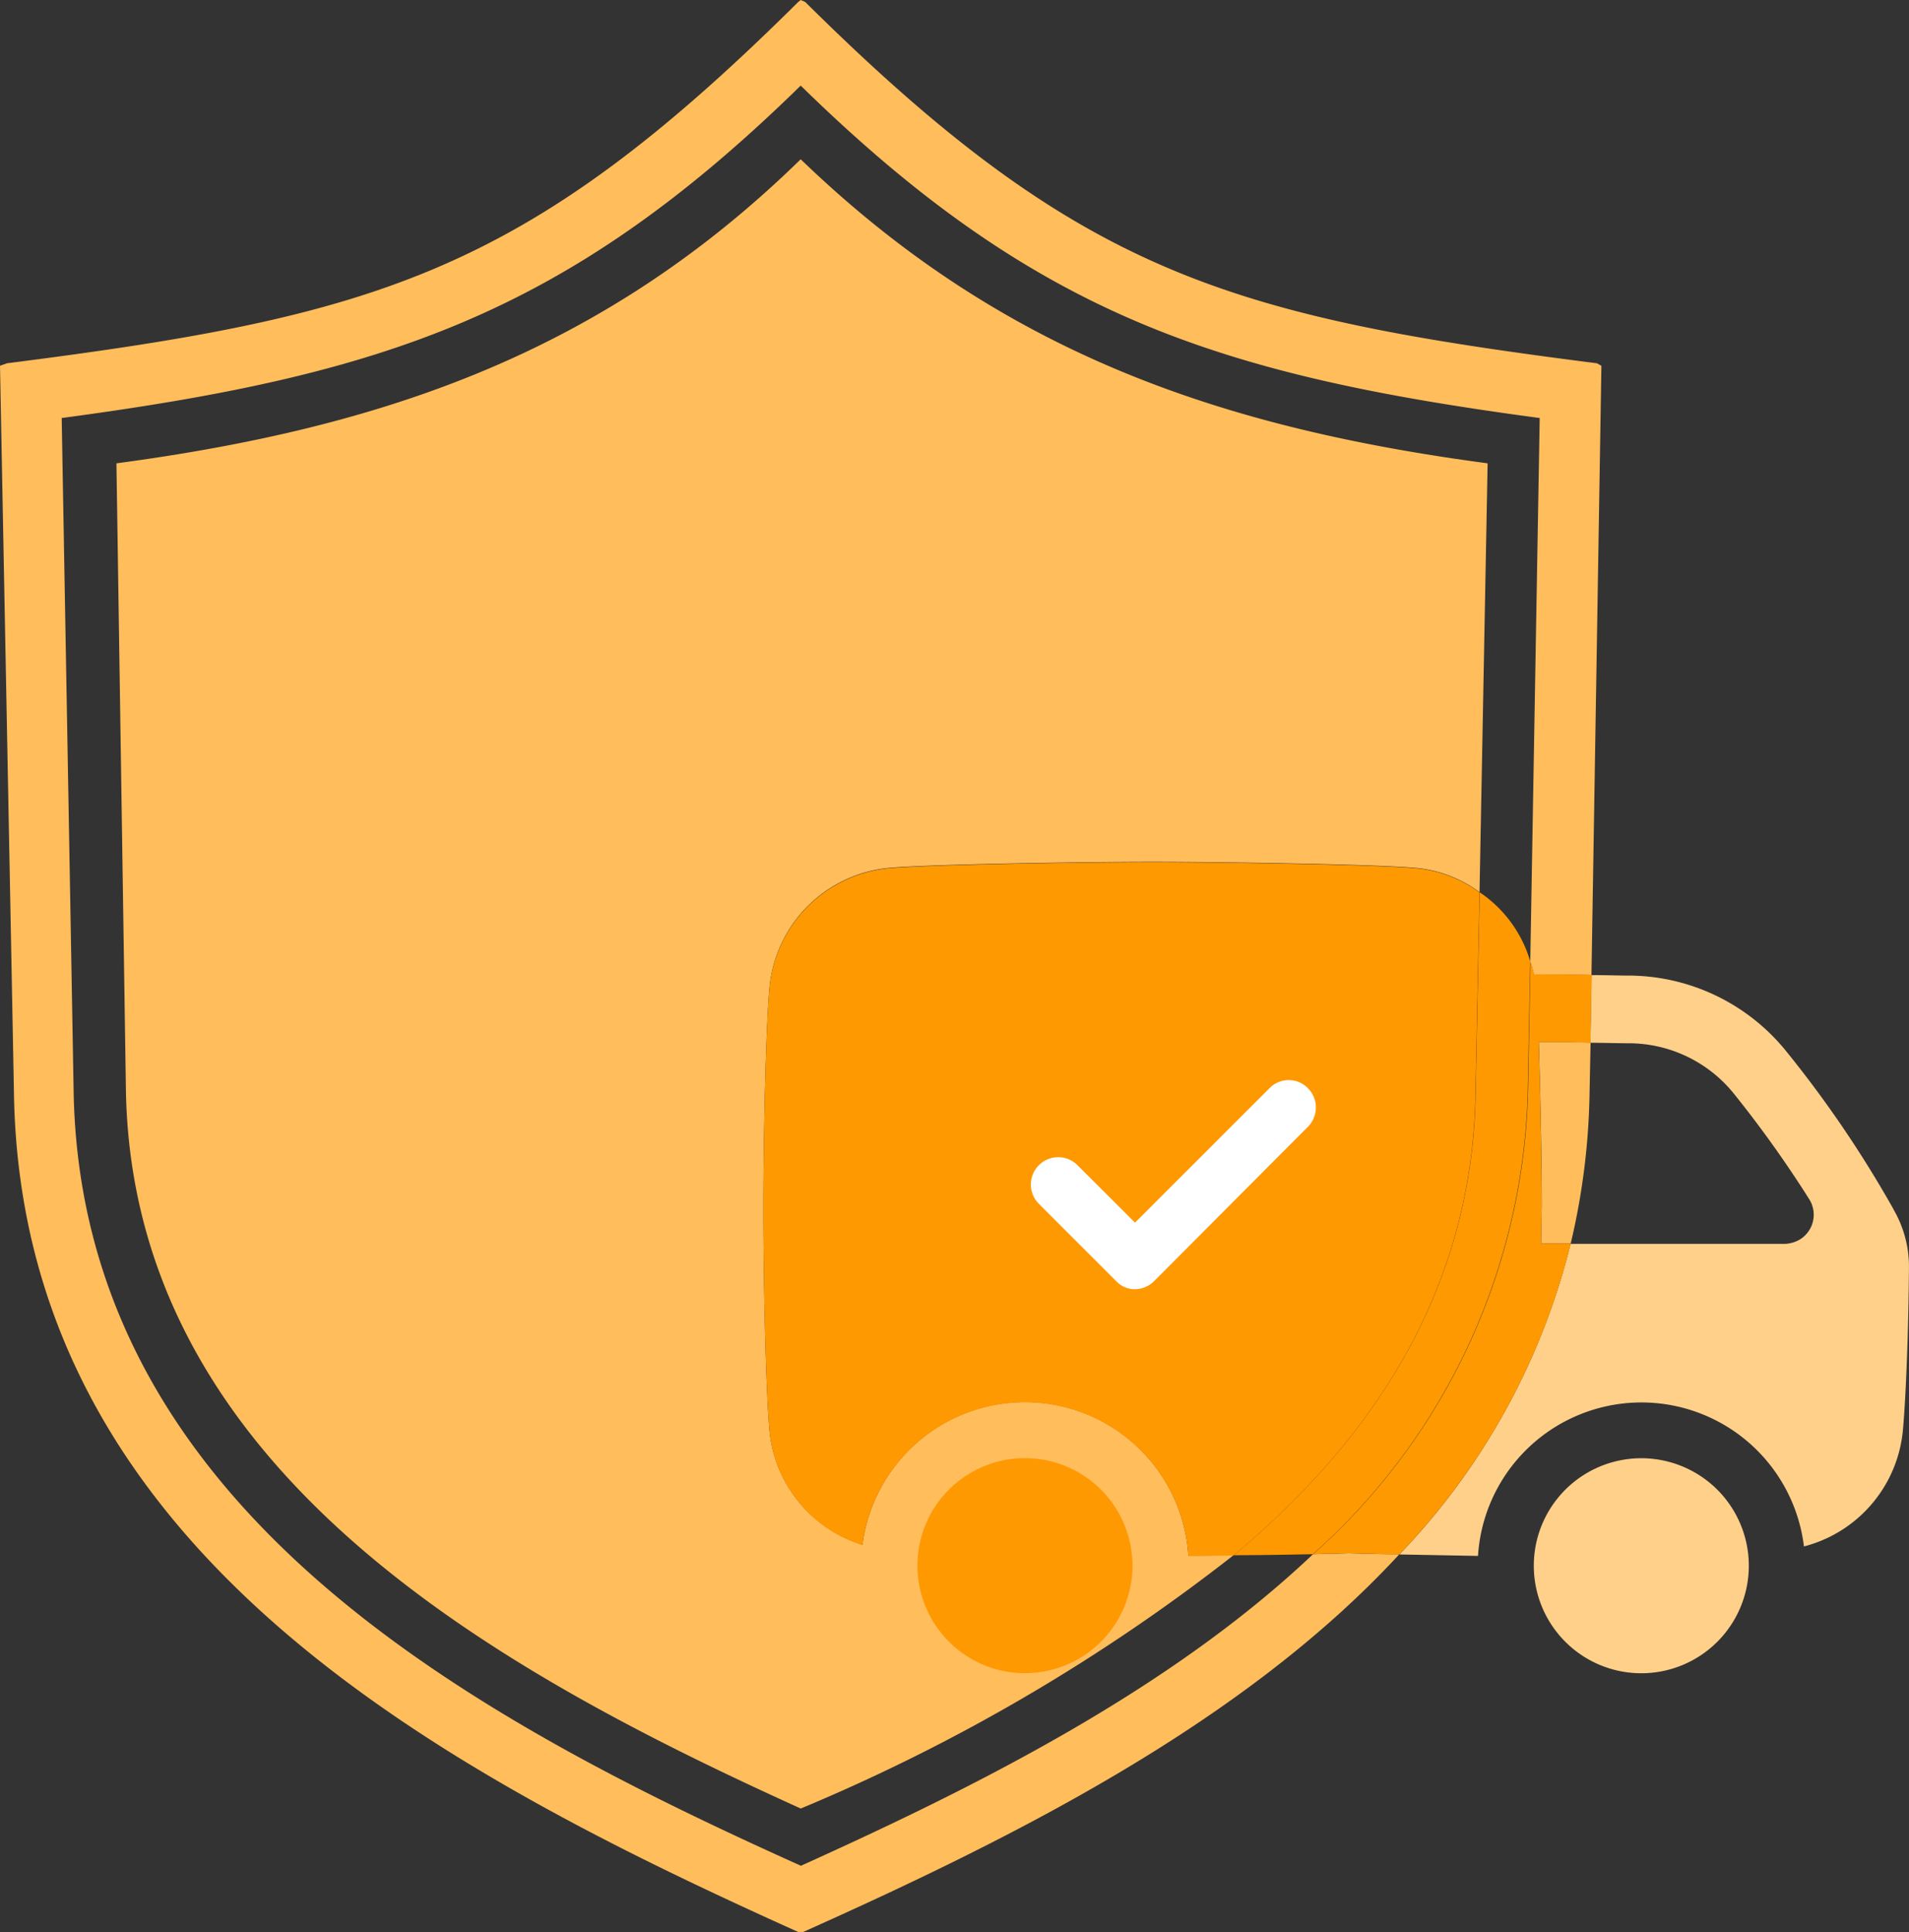 <?xml version="1.0" encoding="UTF-8"?> <svg xmlns="http://www.w3.org/2000/svg" xmlns:xlink="http://www.w3.org/1999/xlink" id="Group_220" data-name="Group 220" width="45.299" height="45.842" viewBox="0 0 45.299 45.842"><rect x="0" y="0" width="45.299" height="45.842" fill="#333333" stroke="none"/><defs><clipPath id="clip-path"><rect id="Rectangle_103" data-name="Rectangle 103" width="45.299" height="45.842" fill="none"></rect></clipPath></defs><g id="Group_219" data-name="Group 219" transform="translate(0 0)" clip-path="url(#clip-path)"><path id="Path_871" data-name="Path 871" d="M19,3.779c-4.676,4.57-9.872,6.365-16.237,7.215l.225,14.891c.165,9.022,8.8,13.757,16.013,17.028A44.277,44.277,0,0,0,29.274,36.9c-.378.012-.745.012-1.075.012a3.887,3.887,0,0,0-7.734-.26,3.142,3.142,0,0,1-2.208-2.739c-.083-.909-.142-3.508-.142-5.232s.059-4.311.142-5.22a3.144,3.144,0,0,1,2.858-2.869c.921-.083,4.51-.142,6.235-.142s5.3.059,6.222.142a2.981,2.981,0,0,1,1.536.579L35.3,10.994C28.92,10.144,23.735,8.348,19,3.779m0,0c-4.676,4.57-9.872,6.365-16.237,7.215l.225,14.891c.165,9.022,8.8,13.757,16.013,17.028A44.277,44.277,0,0,0,29.274,36.9c-.378.012-.745.012-1.075.012a3.887,3.887,0,0,0-7.734-.26,3.142,3.142,0,0,1-2.208-2.739c-.083-.909-.142-3.508-.142-5.232s.059-4.311.142-5.22a3.144,3.144,0,0,1,2.858-2.869c.921-.083,4.51-.142,6.235-.142s5.3.059,6.222.142a2.981,2.981,0,0,1,1.536.579L35.3,10.994C28.92,10.144,23.735,8.348,19,3.779m0,0c-4.676,4.57-9.872,6.365-16.237,7.215l.225,14.891c.165,9.022,8.8,13.757,16.013,17.028A44.277,44.277,0,0,0,29.274,36.9c-.378.012-.745.012-1.075.012a3.887,3.887,0,0,0-7.734-.26,3.142,3.142,0,0,1-2.208-2.739c-.083-.909-.142-3.508-.142-5.232s.059-4.311.142-5.22a3.144,3.144,0,0,1,2.858-2.869c.921-.083,4.51-.142,6.235-.142s5.3.059,6.222.142a2.981,2.981,0,0,1,1.536.579L35.3,10.994C28.92,10.144,23.735,8.348,19,3.779m0,0c-4.676,4.57-9.872,6.365-16.237,7.215l.225,14.891c.165,9.022,8.8,13.757,16.013,17.028A44.277,44.277,0,0,0,29.274,36.9c-.378.012-.745.012-1.075.012a3.887,3.887,0,0,0-7.734-.26,3.142,3.142,0,0,1-2.208-2.739c-.083-.909-.142-3.508-.142-5.232s.059-4.311.142-5.22a3.144,3.144,0,0,1,2.858-2.869c.921-.083,4.51-.142,6.235-.142s5.3.059,6.222.142a2.981,2.981,0,0,1,1.536.579L35.3,10.994C28.92,10.144,23.735,8.348,19,3.779M37.894,8.62C29.1,7.5,25.6,6.483,19.107.047L19,0l-.059.047C12.459,6.483,8.963,7.5.165,8.62L0,8.679.331,25.932c.165,10.781,9.978,16.025,18.61,19.91h.118c5.042-2.256,10.462-4.971,14.147-8.963-.426,0-.838-.012-1.2-.024-.272.012-.555.012-.85.024-3.39,3.212-7.959,5.5-12.151,7.392C11.1,40.716,1.913,35.745,1.747,25.885L1.464,9.919C9.069,8.9,13.415,7.5,19,2.031,24.585,7.5,28.92,8.9,36.536,9.919l-.224,12.9a2.332,2.332,0,0,1,.083.307c.389,0,.862,0,1.369.012L38,8.679ZM36.583,28.683c0,.26-.012.531-.012.826h.7a16.52,16.52,0,0,0,.448-3.578l.024-1.193c-.448-.012-.874-.012-1.228-.012.035,1.181.071,2.775.071,3.956M2.763,10.994l.225,14.891c.165,9.022,8.8,13.757,16.013,17.028A44.277,44.277,0,0,0,29.274,36.9c-.378.012-.745.012-1.075.012a3.887,3.887,0,0,0-7.734-.26,3.142,3.142,0,0,1-2.208-2.739c-.083-.909-.142-3.508-.142-5.232s.059-4.311.142-5.22a3.144,3.144,0,0,1,2.858-2.869c.921-.083,4.51-.142,6.235-.142s5.3.059,6.222.142a2.981,2.981,0,0,1,1.536.579L35.3,10.994C28.92,10.144,23.735,8.348,19,3.779c-4.676,4.57-9.872,6.365-16.237,7.215M19,3.779c-4.676,4.57-9.872,6.365-16.237,7.215l.225,14.891c.165,9.022,8.8,13.757,16.013,17.028A44.277,44.277,0,0,0,29.274,36.9c-.378.012-.745.012-1.075.012a3.887,3.887,0,0,0-7.734-.26,3.142,3.142,0,0,1-2.208-2.739c-.083-.909-.142-3.508-.142-5.232s.059-4.311.142-5.22a3.144,3.144,0,0,1,2.858-2.869c.921-.083,4.51-.142,6.235-.142s5.3.059,6.222.142a2.981,2.981,0,0,1,1.536.579L35.3,10.994C28.92,10.144,23.735,8.348,19,3.779m0,0c-4.676,4.57-9.872,6.365-16.237,7.215l.225,14.891c.165,9.022,8.8,13.757,16.013,17.028A44.277,44.277,0,0,0,29.274,36.9c-.378.012-.745.012-1.075.012a3.887,3.887,0,0,0-7.734-.26,3.142,3.142,0,0,1-2.208-2.739c-.083-.909-.142-3.508-.142-5.232s.059-4.311.142-5.22a3.144,3.144,0,0,1,2.858-2.869c.921-.083,4.51-.142,6.235-.142s5.3.059,6.222.142a2.981,2.981,0,0,1,1.536.579L35.3,10.994C28.92,10.144,23.735,8.348,19,3.779" transform="translate(0 0)" fill="#ffbd5c" fill-rule="evenodd"></path><path id="Path_872" data-name="Path 872" d="M23.911,35.235a2.551,2.551,0,1,1-1.7,3.181,2.55,2.55,0,0,1,1.7-3.181" transform="translate(-0.331 -0.526)" fill="#ff9901"></path><path id="Path_873" data-name="Path 873" d="M39.5,35.127a2.551,2.551,0,1,1-2.551,2.551A2.551,2.551,0,0,1,39.5,35.127" transform="translate(-0.553 -0.526)" fill="#ffd08a"></path><path id="Path_874" data-name="Path 874" d="M45.437,29.047a26.907,26.907,0,0,0-2.55-3.755A4.829,4.829,0,0,0,39.213,23.5c-.318,0-.637-.012-.945-.012l-.024,1.606c.307,0,.626.012.945.012A3.208,3.208,0,0,1,41.646,26.3a26.948,26.948,0,0,1,1.795,2.515.689.689,0,0,1-.225.945.772.772,0,0,1-.354.106h-5.09a16.239,16.239,0,0,1-4.062,7.369l1.866.035a3.885,3.885,0,0,1,7.734-.225,3.15,3.15,0,0,0,2.35-2.775c.071-.791.13-2.327.142-3.838a2.688,2.688,0,0,0-.366-1.382" transform="translate(-0.504 -0.351)" fill="#ffd08a"></path><path id="Path_875" data-name="Path 875" d="M38.214,25.086c-.448-.012-.874-.012-1.228-.012.035,1.181.071,2.775.071,3.956,0,.26-.012.531-.012.826h.7a16.239,16.239,0,0,1-4.062,7.369c-.426,0-.839-.012-1.2-.024-.272.012-.555.012-.85.024a15.2,15.2,0,0,0,5.1-10.994l.058-3.07a2.332,2.332,0,0,1,.083.307c.39,0,.863,0,1.37.012Z" transform="translate(-0.473 -0.347)" fill="#ff9901"></path><path id="Path_876" data-name="Path 876" d="M36.756,23.136l-.059,3.07A15.2,15.2,0,0,1,31.6,37.2c-.614.012-1.263.024-1.877.024,3.295-2.751,5.68-6.306,5.739-11.018l.095-4.711a2.984,2.984,0,0,1,1.2,1.641" transform="translate(-0.445 -0.322)" fill="#ff9901"></path><path id="Path_877" data-name="Path 877" d="M35.383,21.484,35.288,26.2c-.059,4.712-2.444,8.266-5.739,11.018-.378.012-.744.012-1.075.012a3.887,3.887,0,0,0-7.734-.259,3.143,3.143,0,0,1-2.208-2.74c-.083-.909-.142-3.507-.142-5.231s.059-4.311.142-5.22a3.144,3.144,0,0,1,2.858-2.869c.921-.083,4.511-.142,6.235-.142s5.3.059,6.223.142a2.976,2.976,0,0,1,1.535.578" transform="translate(-0.275 -0.311)" fill="#ff9901"></path><path id="Path_878" data-name="Path 878" d="M31.4,27.133l-3.64,3.653a.659.659,0,0,1-.452.194.607.607,0,0,1-.452-.194l-1.832-1.832a.648.648,0,0,1,.916-.917L27.305,29.4l3.189-3.188a.637.637,0,0,1,.916,0A.65.65,0,0,1,31.4,27.133Z" transform="translate(-0.372 -0.389)" fill="#fff"></path></g></svg> 